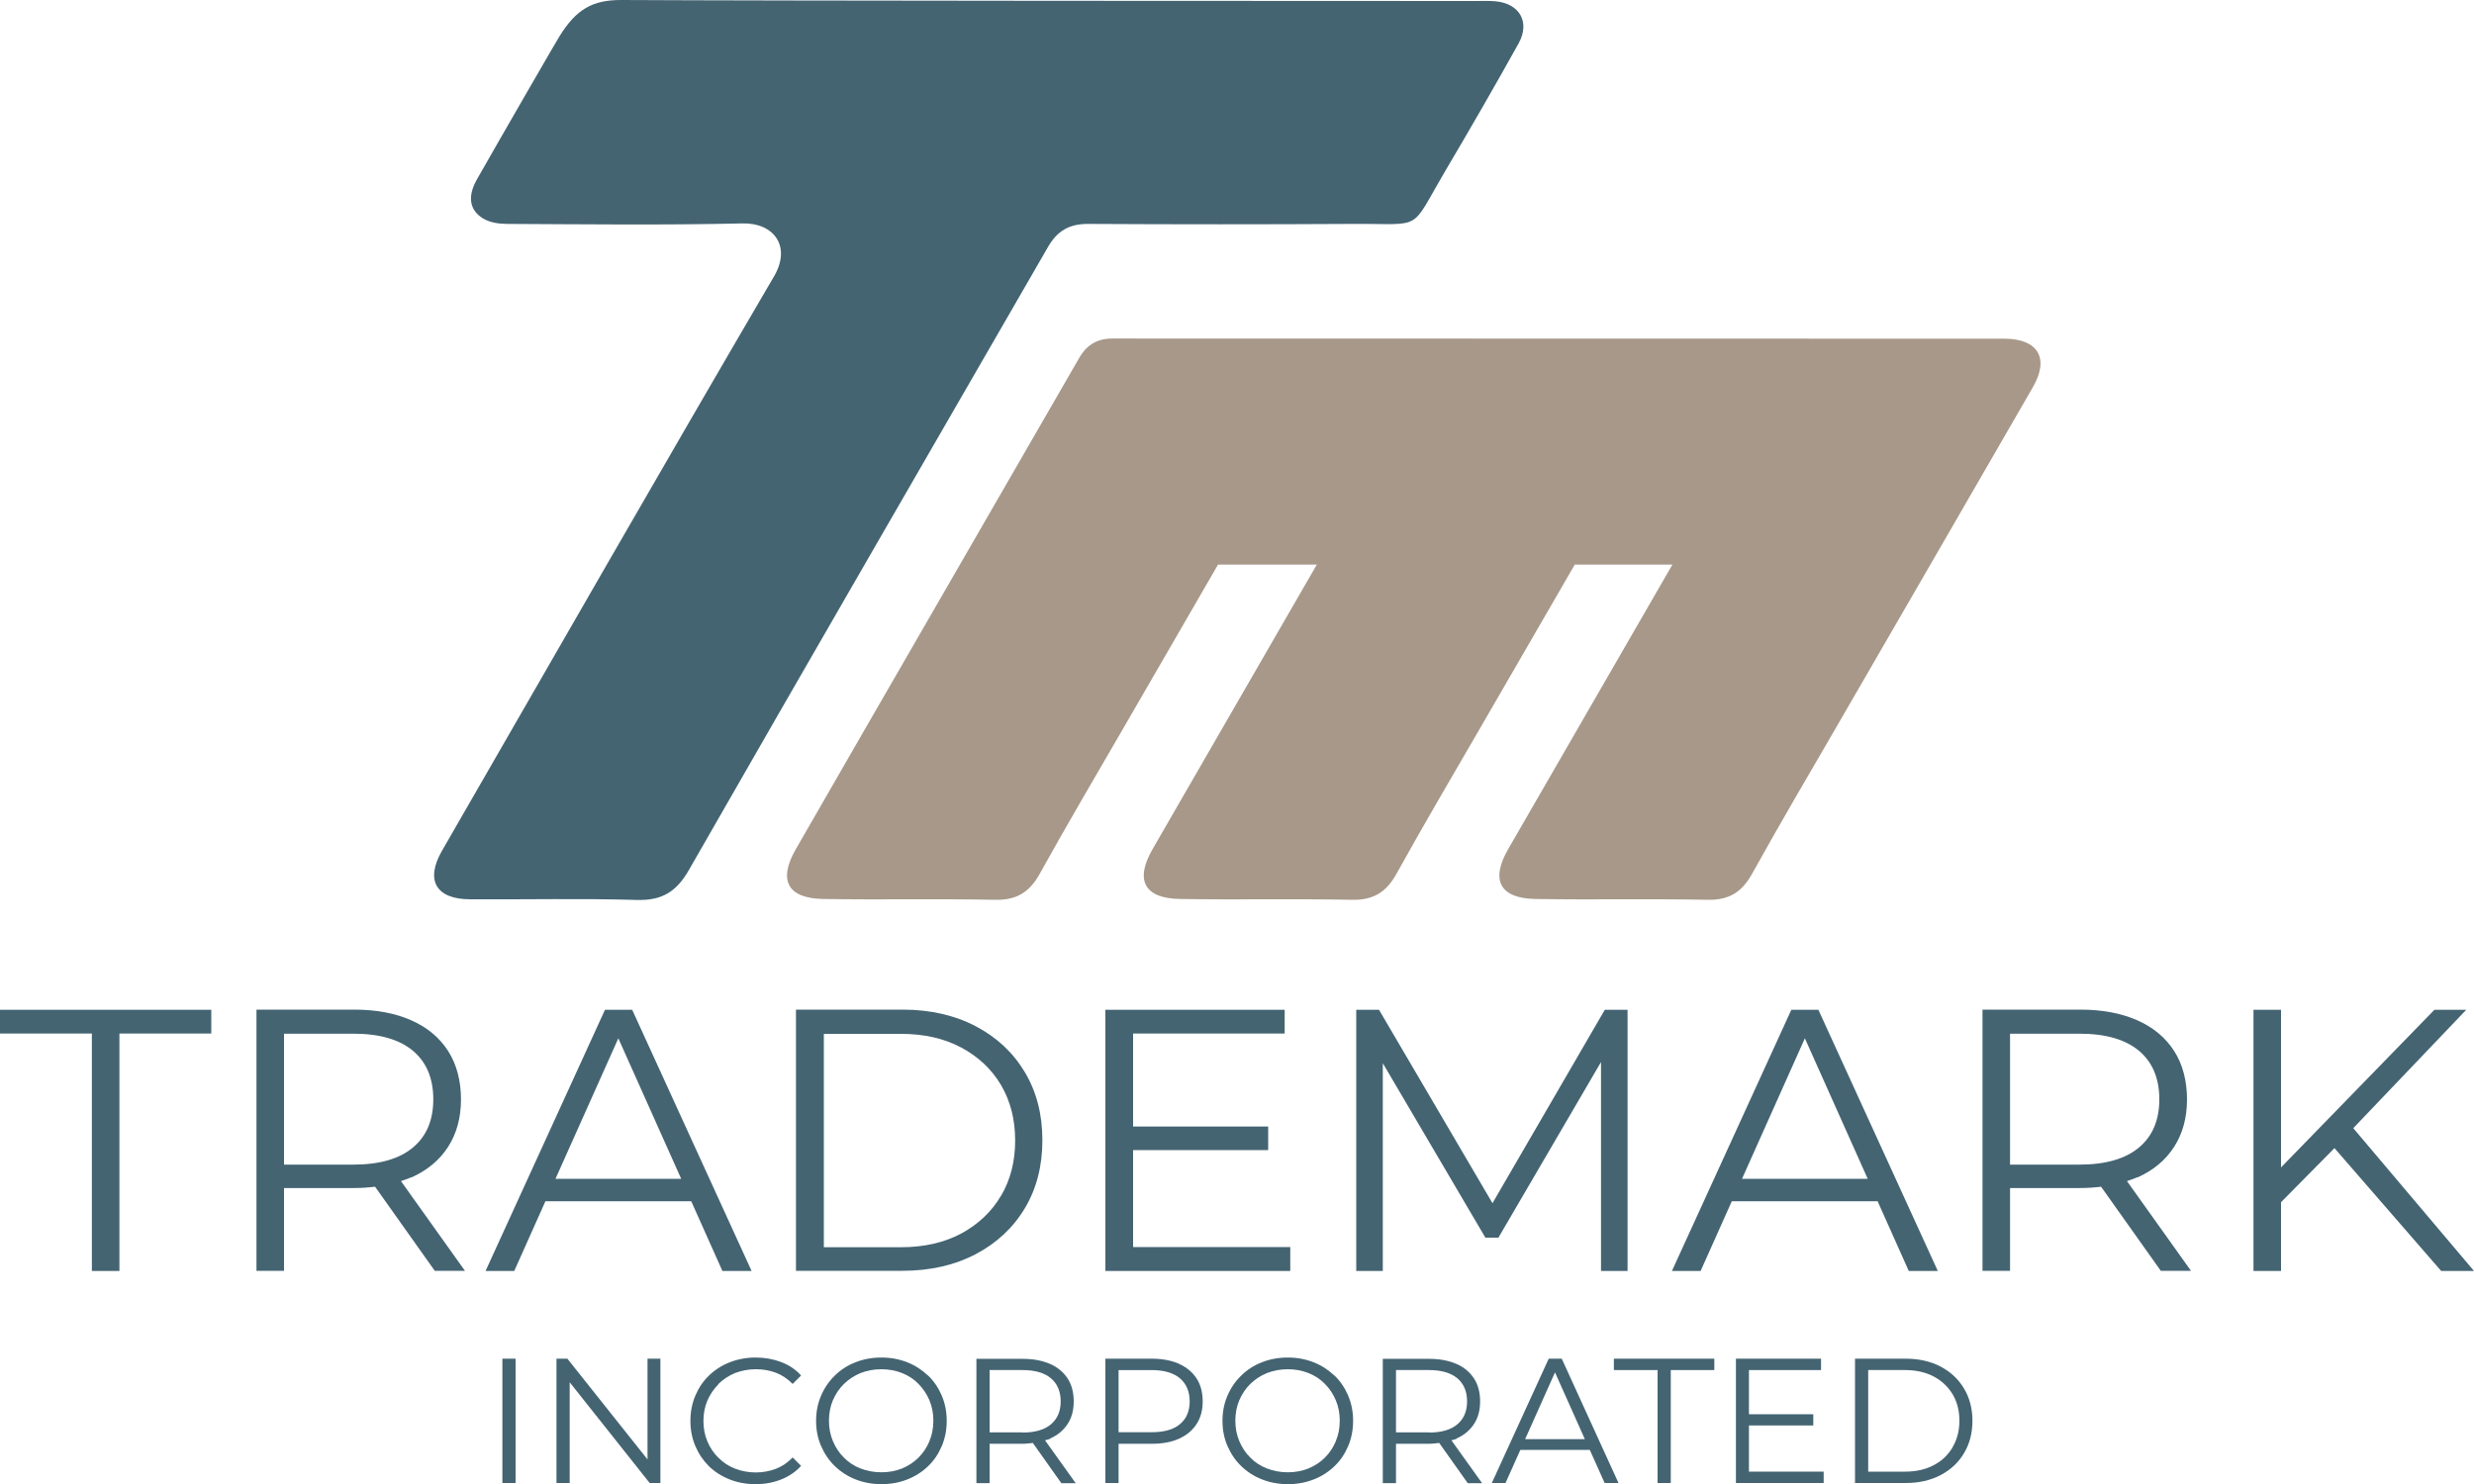 <?xml version="1.0" encoding="UTF-8"?> <svg xmlns="http://www.w3.org/2000/svg" id="Layer_1" data-name="Layer 1" viewBox="0 0 150 90"><defs><style> .cls-1 { fill: #a79889; } .cls-2 { fill: #446472; } </style></defs><path class="cls-2" d="M89.44.06c.42,0,.84-.02,1.25.02,1.45.14,2.09,1.27,1.39,2.54-1.45,2.61-2.94,5.19-4.46,7.76-2.19,3.72-1.25,3.17-5.57,3.2-5.37.03-10.73.03-16.1,0-1.14,0-1.86.44-2.41,1.4-7.26,12.59-14.55,25.17-21.77,37.78-.75,1.31-1.62,1.86-3.14,1.82-3.37-.1-6.75-.02-10.12-.04-2.07,0-2.74-1.15-1.72-2.93,6.7-11.62,13.36-23.26,20.14-34.85,1.07-1.83-.02-3.26-1.92-3.21-4.75.11-9.51.05-14.26.03-.49,0-1.05-.08-1.46-.33-.84-.51-.95-1.35-.38-2.36,1.52-2.68,4.98-8.66,5-8.67C34.93.57,35.91-.01,37.69,0c8.61.05,43.11.06,51.75.06Z"></path><path class="cls-1" d="M121.54,20.54c-.68,0-1.37,0-2.05,0h0s-51.41-.01-51.41-.01h0c-.18,0-.36,0-.54,0-.97-.02-1.64.35-2.12,1.2-5.72,9.93-11.46,19.84-17.17,29.77-1.09,1.89-.49,2.99,1.67,3.02,3.47.06,6.94-.02,10.41.05,1.29.03,2.08-.45,2.7-1.56,1.68-3.03,3.44-6.02,5.18-9.02,1.88-3.25,3.76-6.5,5.64-9.75h5.99c-3.32,5.75-6.64,11.5-9.96,17.26-1.09,1.89-.49,2.99,1.67,3.02,3.47.06,6.94-.02,10.41.05,1.29.03,2.08-.45,2.7-1.56,1.68-3.03,3.44-6.02,5.18-9.02,1.88-3.25,3.76-6.5,5.64-9.75h5.92c-3.32,5.75-6.64,11.5-9.96,17.26-1.09,1.89-.49,2.99,1.67,3.02,3.47.06,6.94-.02,10.41.05,1.29.03,2.08-.45,2.7-1.56,1.68-3.03,3.44-6.02,5.18-9.02,3.95-6.83,7.91-13.66,11.85-20.5,1.02-1.76.33-2.94-1.72-2.95Z"></path><rect class="cls-2" x="30.46" y="82.4" width=".8" height="7.54"></rect><polygon class="cls-2" points="39.26 88.51 34.4 82.4 33.74 82.4 33.74 89.94 34.54 89.94 34.54 83.83 39.39 89.94 40.04 89.94 40.04 82.4 39.26 82.4 39.26 88.51"></polygon><path class="cls-2" d="M43.56,83.93c.29-.28.62-.5,1.01-.66.39-.15.81-.23,1.26-.23s.83.07,1.21.21c.37.14.71.37,1.02.68l.51-.51c-.33-.37-.74-.64-1.22-.82s-.99-.27-1.54-.27-1.09.1-1.57.29-.9.46-1.25.8c-.36.34-.63.75-.83,1.22-.2.47-.3.98-.3,1.53s.1,1.06.3,1.53c.2.47.47.87.82,1.22.35.34.77.61,1.25.8s1,.29,1.57.29,1.07-.09,1.55-.28c.48-.19.89-.46,1.22-.83l-.51-.51c-.31.32-.65.55-1.02.69-.37.14-.78.22-1.21.22-.45,0-.87-.08-1.26-.23-.39-.15-.72-.37-1.01-.66-.29-.28-.51-.61-.67-.99s-.24-.79-.24-1.24.08-.87.24-1.24.39-.71.67-.99Z"></path><path class="cls-2" d="M56.26,83.42c-.36-.34-.77-.61-1.25-.8s-1-.29-1.57-.29-1.1.1-1.58.29c-.48.19-.9.46-1.25.81-.36.35-.63.75-.83,1.22-.2.46-.3.97-.3,1.52s.1,1.06.3,1.52c.2.46.47.87.83,1.22.36.35.78.62,1.26.81.48.19,1.01.29,1.58.29s1.09-.1,1.57-.29.9-.46,1.25-.8c.36-.34.63-.75.83-1.22.2-.47.3-.98.3-1.53s-.1-1.06-.3-1.53c-.2-.47-.47-.87-.83-1.22ZM56.35,87.41c-.16.38-.38.71-.66.99-.28.28-.62.5-1,.66-.38.15-.8.23-1.25.23s-.87-.08-1.26-.23c-.39-.15-.73-.37-1.01-.66-.29-.28-.51-.62-.67-1-.16-.38-.24-.79-.24-1.24s.08-.87.24-1.24.38-.71.67-.99c.29-.28.62-.5,1.01-.66.39-.15.81-.23,1.26-.23s.87.08,1.25.23c.38.15.72.37,1,.66s.5.61.66.99c.16.38.24.79.24,1.24s-.08.87-.24,1.24Z"></path><path class="cls-2" d="M63.67,87.24c.46-.2.81-.5,1.06-.88.25-.38.37-.84.37-1.37s-.12-1.01-.37-1.39c-.25-.38-.6-.68-1.06-.88-.46-.2-1.01-.31-1.65-.31h-2.82v7.54h.8v-2.39h2.02c.21,0,.4-.03.6-.05l1.73,2.44h.87l-1.86-2.6c.1-.03.21-.05.31-.09ZM62,86.87h-2v-3.78h2c.75,0,1.33.17,1.72.5.39.33.59.8.59,1.4s-.2,1.06-.59,1.39c-.39.33-.96.5-1.72.5Z"></path><path class="cls-2" d="M71.49,82.71c-.46-.2-1.01-.31-1.65-.31h-2.82v7.54h.8v-2.38h2.02c.64,0,1.19-.1,1.65-.31.46-.21.81-.5,1.06-.89.25-.38.37-.84.37-1.37s-.12-1.01-.37-1.39c-.25-.38-.6-.68-1.06-.88ZM71.54,86.37c-.39.33-.96.49-1.72.49h-2v-3.77h2c.75,0,1.33.17,1.72.5.39.33.59.8.59,1.4s-.2,1.06-.59,1.38Z"></path><path class="cls-2" d="M80.9,83.42c-.36-.34-.77-.61-1.25-.8s-1-.29-1.57-.29-1.1.1-1.58.29-.9.46-1.25.81c-.36.35-.63.75-.83,1.22-.2.46-.3.97-.3,1.52s.1,1.06.3,1.52c.2.46.47.87.83,1.22.36.35.78.62,1.26.81.48.19,1.01.29,1.58.29s1.09-.1,1.57-.29.9-.46,1.25-.8c.36-.34.63-.75.83-1.22.2-.47.3-.98.3-1.53s-.1-1.06-.3-1.53c-.2-.47-.47-.87-.83-1.22ZM80.99,87.41c-.16.38-.38.71-.66.99-.28.28-.62.5-1,.66-.38.15-.8.23-1.25.23s-.87-.08-1.26-.23c-.39-.15-.73-.37-1.01-.66-.29-.28-.51-.62-.67-1-.16-.38-.24-.79-.24-1.24s.08-.87.24-1.24.38-.71.67-.99c.29-.28.62-.5,1.01-.66.39-.15.81-.23,1.26-.23s.87.08,1.25.23c.38.15.72.37,1,.66.28.28.5.61.66.99.16.38.24.79.24,1.24s-.08.87-.24,1.24Z"></path><path class="cls-2" d="M88.31,87.24c.46-.2.81-.5,1.06-.88.25-.38.37-.84.37-1.37s-.12-1.01-.37-1.39c-.25-.38-.6-.68-1.06-.88-.46-.2-1.01-.31-1.65-.31h-2.82v7.54h.8v-2.39h2.02c.21,0,.4-.03.6-.05l1.73,2.44h.87l-1.86-2.6c.1-.03.21-.05.31-.09ZM86.64,86.87h-2v-3.78h2c.75,0,1.33.17,1.72.5.39.33.59.8.59,1.4s-.2,1.06-.59,1.39c-.39.33-.96.5-1.72.5Z"></path><path class="cls-2" d="M93.9,82.4l-3.45,7.54h.83l.9-2.01h4.21l.9,2.01h.84l-3.44-7.54h-.79ZM92.47,87.28l1.81-4.05,1.81,4.05h-3.63Z"></path><polygon class="cls-2" points="97.85 83.09 100.5 83.09 100.5 89.94 101.3 89.94 101.3 83.09 103.94 83.09 103.94 82.4 97.85 82.4 97.85 83.09"></polygon><polygon class="cls-2" points="106.04 86.45 109.94 86.45 109.94 85.77 106.04 85.77 106.04 83.09 110.41 83.09 110.41 82.4 105.25 82.4 105.25 89.94 110.57 89.94 110.57 89.25 106.04 89.25 106.04 86.45"></polygon><path class="cls-2" d="M119.08,84.21c-.34-.57-.81-1.01-1.42-1.33-.61-.32-1.31-.48-2.12-.48h-3.07v7.54h3.07c.8,0,1.51-.16,2.12-.48.61-.32,1.08-.76,1.42-1.33.34-.57.51-1.22.51-1.96s-.17-1.39-.51-1.96ZM118.39,87.77c-.27.46-.65.83-1.15,1.09-.49.26-1.07.39-1.74.39h-2.23v-6.16h2.23c.67,0,1.25.13,1.74.39.49.26.87.62,1.15,1.08.27.46.41.99.41,1.6s-.14,1.14-.41,1.6Z"></path><polygon class="cls-2" points="0 62.68 5.57 62.68 5.57 77.08 7.24 77.08 7.24 62.68 12.81 62.68 12.81 61.24 0 61.24 0 62.68"></polygon><path class="cls-2" d="M24.94,71.41c.96-.43,1.71-1.05,2.23-1.86.52-.81.78-1.77.78-2.88s-.26-2.12-.78-2.93c-.52-.81-1.26-1.43-2.23-1.86-.97-.43-2.12-.65-3.46-.65h-5.93v15.84h1.67v-5.02h4.25c.45,0,.87-.03,1.27-.08l3.62,5.1h1.83l-3.88-5.44c.21-.07.42-.14.62-.23ZM21.43,70.63h-4.21v-7.94h4.21c1.58,0,2.79.35,3.61,1.04.82.69,1.23,1.67,1.23,2.94s-.41,2.23-1.23,2.92c-.82.69-2.03,1.04-3.61,1.04Z"></path><path class="cls-2" d="M36.68,61.24l-7.24,15.84h1.74l1.89-4.23h8.84l1.89,4.23h1.77l-7.24-15.84h-1.65ZM33.68,71.49l3.81-8.52,3.81,8.52h-7.62Z"></path><path class="cls-2" d="M59.16,62.24c-1.27-.67-2.76-1.01-4.45-1.01h-6.45v15.84h6.45c1.69,0,3.17-.34,4.45-1.01,1.27-.67,2.27-1.6,2.98-2.79.71-1.19,1.06-2.56,1.06-4.12s-.35-2.93-1.06-4.12c-.71-1.19-1.7-2.12-2.98-2.79ZM60.69,72.52c-.57.97-1.38,1.73-2.41,2.29-1.03.55-2.25.83-3.65.83h-4.68v-12.94h4.68c1.4,0,2.62.28,3.65.83,1.03.55,1.84,1.31,2.41,2.27.57.97.86,2.09.86,3.37s-.29,2.39-.86,3.36Z"></path><polygon class="cls-2" points="68.7 69.75 76.89 69.75 76.89 68.32 68.7 68.32 68.7 62.68 77.89 62.68 77.89 61.24 67.02 61.24 67.02 77.08 78.23 77.08 78.23 75.63 68.7 75.63 68.7 69.75"></polygon><polygon class="cls-2" points="90.49 72.97 83.61 61.24 82.23 61.24 82.23 77.08 83.84 77.08 83.84 64.48 90.06 75.06 90.85 75.06 97.07 64.41 97.07 77.08 98.68 77.08 98.68 61.24 97.3 61.24 90.49 72.97"></polygon><path class="cls-2" d="M108.61,61.24l-7.24,15.84h1.74l1.89-4.23h8.84l1.89,4.23h1.76l-7.24-15.84h-1.65ZM105.62,71.49l3.81-8.52,3.81,8.52h-7.62Z"></path><path class="cls-2" d="M129.59,71.41c.97-.43,1.71-1.05,2.23-1.86.52-.81.78-1.77.78-2.88s-.26-2.12-.78-2.93c-.52-.81-1.26-1.43-2.23-1.86-.97-.43-2.12-.65-3.46-.65h-5.93v15.84h1.67v-5.02h4.25c.45,0,.87-.03,1.27-.08l3.62,5.1h1.83l-3.88-5.44c.21-.07.42-.14.62-.23ZM126.08,70.63h-4.21v-7.94h4.21c1.58,0,2.79.35,3.61,1.04.82.69,1.23,1.67,1.23,2.94s-.41,2.23-1.23,2.92c-.82.69-2.03,1.04-3.61,1.04Z"></path><polygon class="cls-2" points="142.68 68.42 149.53 61.24 147.6 61.24 138.3 70.8 138.3 61.24 136.63 61.24 136.63 77.08 138.3 77.08 138.3 72.91 141.54 69.63 148.01 77.08 150 77.08 142.68 68.42"></polygon></svg> 